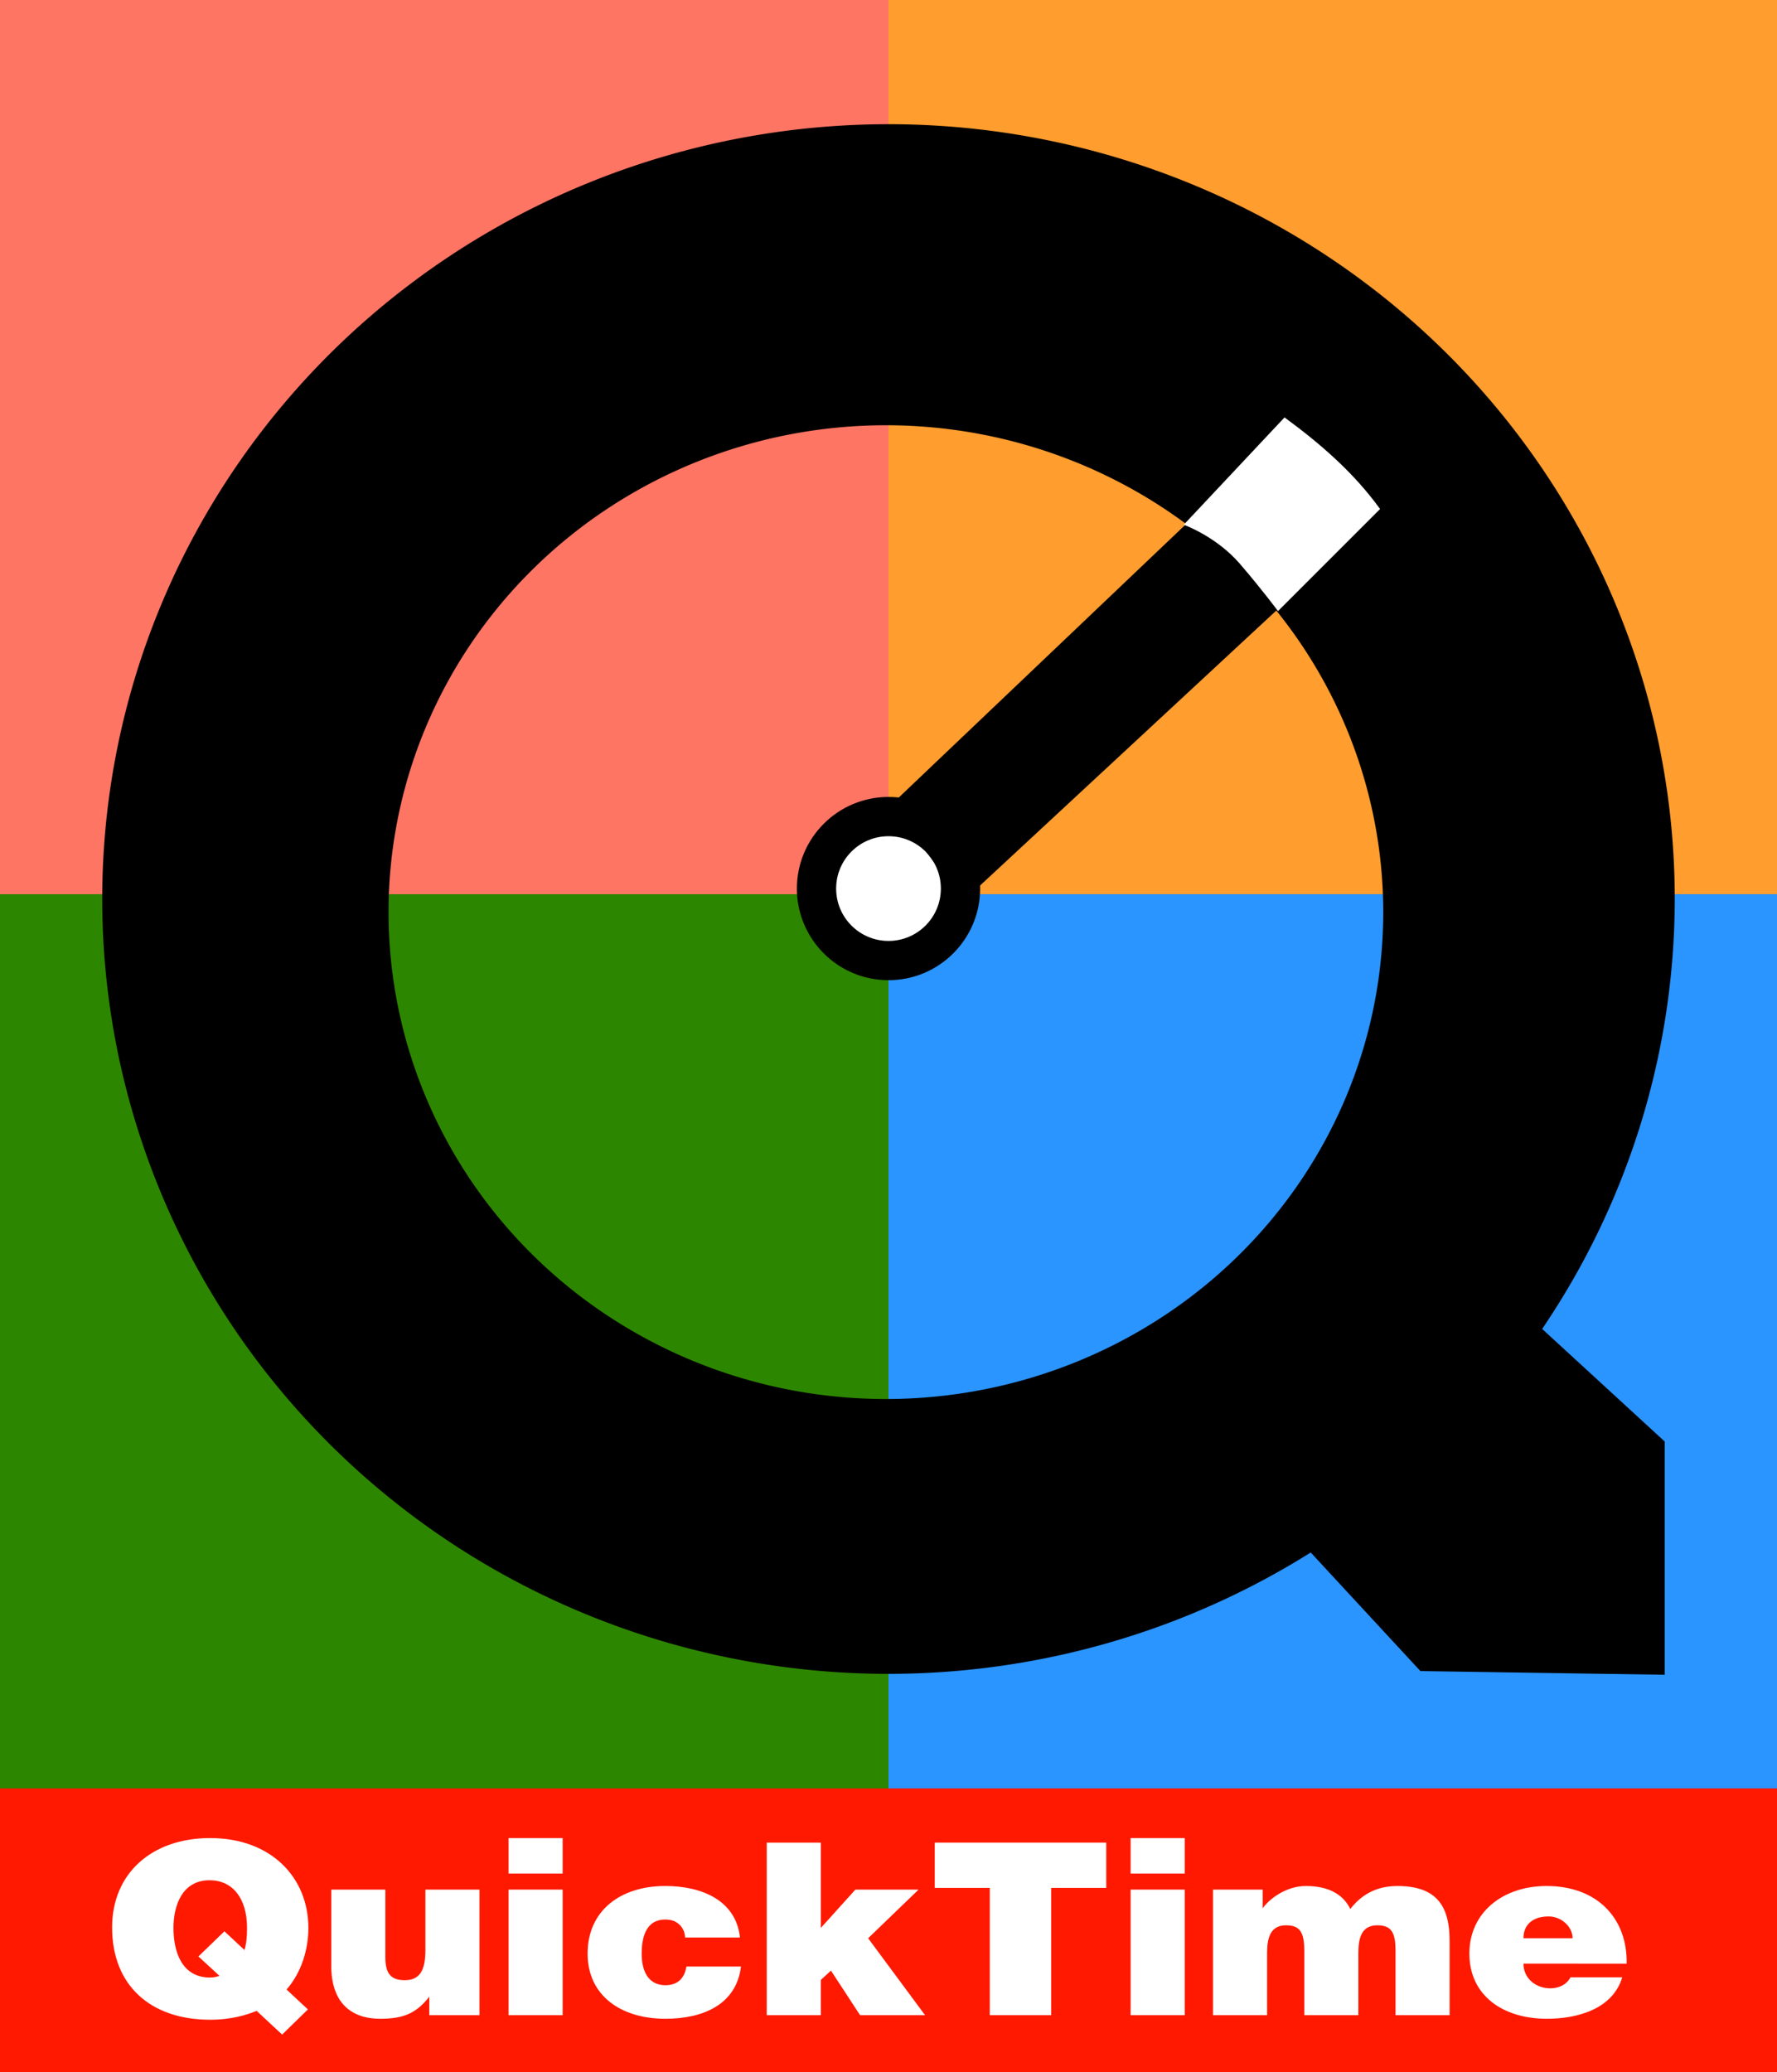 <?xml version="1.0" encoding="UTF-8" standalone="no"?>
<svg
   id="svg1034"
   version="1.1"
   viewBox="0 0 143.26 167.054"
   height="167.054mm"
   width="143.26mm"
   xmlns="http://www.w3.org/2000/svg"
   xmlns:svg="http://www.w3.org/2000/svg"
   xmlns:rdf="http://www.w3.org/1999/02/22-rdf-syntax-ns#"
   xmlns:cc="http://creativecommons.org/ns#"
   xmlns:dc="http://purl.org/dc/elements/1.1/">
  <rect x="0" y="0" width="143.26" height="167.054" fill="#333333" stroke="none"/>
  <defs
     id="defs1028" />
  <g
     transform="translate(-346.211,-38.781)"
     id="layer1">
    <g
       id="g1735">
      <g
         id="g1706"
         transform="translate(174.311)">
        <rect
           y="38.781"
           x="171.899"
           height="72.09"
           width="71.63"
           id="rect1634"
           style="fill:#ff7564;fill-opacity:1;stroke:none;stroke-width:2;stroke-linecap:square;stroke-linejoin:round;stroke-miterlimit:4;stroke-dasharray:none;stroke-opacity:1;paint-order:normal" />
        <rect
           style="fill:#ff9d2f;fill-opacity:1;stroke:none;stroke-width:2;stroke-linecap:square;stroke-linejoin:round;stroke-miterlimit:4;stroke-dasharray:none;stroke-opacity:1;paint-order:normal"
           id="rect1636"
           width="71.63"
           height="72.09"
           x="243.529"
           y="38.781" />
        <rect
           style="fill:#2d8600;fill-opacity:1;stroke:none;stroke-width:2;stroke-linecap:square;stroke-linejoin:round;stroke-miterlimit:4;stroke-dasharray:none;stroke-opacity:1;paint-order:normal"
           id="rect1638"
           width="71.63"
           height="72.09"
           x="171.899"
           y="110.871" />
        <rect
           y="110.871"
           x="243.529"
           height="72.09"
           width="71.63"
           id="rect1640"
           style="fill:#2a94ff;fill-opacity:1;stroke:none;stroke-width:2;stroke-linecap:square;stroke-linejoin:round;stroke-miterlimit:4;stroke-dasharray:none;stroke-opacity:1;paint-order:normal" />
        <rect
           y="182.961"
           x="171.899"
           height="22.874"
           width="143.26"
           id="rect1642"
           style="fill:#ff1900;fill-opacity:1;stroke:none;stroke-width:2.002;stroke-linecap:square;stroke-linejoin:round;stroke-miterlimit:4;stroke-dasharray:none;stroke-opacity:1;paint-order:normal" />
        <g
           id="flowRoot1644"
           style="font-style:normal;font-variant:normal;font-weight:normal;font-stretch:normal;font-size:40px;line-height:1.25;font-family:'Helvetica Black';-inkscape-font-specification:'Helvetica Black, ';letter-spacing:0px;word-spacing:0px;fill:#ffffff;fill-opacity:1;stroke:none"
           transform="matrix(0.524,0,0,0.483,-141.276,-21.372)"
           aria-label="QuickTime">
          <path
             id="path1656"
             d="m 628.192,451.097 3.24,3.24 c -0.44,0.16 -0.92,0.28 -1.44,0.28 -4.52,0 -5.64,-4.6 -5.64,-8.28 0,-3.64 1.28,-7.96 5.56,-7.96 3.56,0 5.76,3.04 5.76,7.96 0,1.6 -0.12,2.68 -0.4,3.68 l -3.08,-3.12 z m 16.84,8.84 -3.28,-3.32 c 2.32,-2.88 3.36,-6.76 3.36,-10.28 0,-8.36 -5.68,-15 -15.12,-15 -8.96,0 -15.08,5.88 -15.08,14.92 0,9.68 5.92,15.4 15.08,15.4 3.36,0 5.72,-0.84 7.16,-1.48 l 3.92,3.96 z" />
          <path
             id="path1658"
             d="m 671.431,439.937 h -8.32 v 10.08 c 0,3.24 -0.76,5.04 -3.16,5.04 -2,0 -3,-0.92 -3,-3.8 v -11.32 h -8.32 v 12.76 c 0,6 2.96,8.8 7.52,8.8 3.44,0 5.48,-0.8 7.56,-3.68 v 3.08 h 7.72 z" />
          <path
             id="path1660"
             d="m 684.23,460.897 v -20.96 h -8.32 v 20.96 z m -8.32,-23.64 h 8.32 v -5.92 h -8.32 z" />
          <path
             id="path1662"
             d="m 711.509,447.937 c -0.6,-6.2 -5.88,-8.6 -11.48,-8.6 -6.92,0 -11.96,4.12 -11.96,11.28 0,7.08 5.2,10.88 11.96,10.88 5.8,0 10.92,-2.36 11.64,-8.72 h -8.4 c -0.24,1.64 -1.08,3.12 -3.24,3.12 -2.44,0 -3.64,-2.08 -3.64,-5.24 0,-2.48 0.52,-5.72 3.64,-5.72 0.92,0 1.64,0.28 2.16,0.84 0.52,0.52 0.84,1.24 0.88,2.16 z" />
          <path
             id="path1664"
             d="m 725.508,453.457 4.48,7.44 h 10 l -8.76,-12.84 7.76,-8.12 h -9.72 l -5.32,6.4 v -14.24 h -8.32 v 28.8 h 8.32 v -5.88 z" />
          <path
             id="path1666"
             d="m 741.467,439.657 h 8.48 v 21.24 h 9.44 v -21.24 h 8.48 v -7.56 h -26.4 z" />
          <path
             id="path1668"
             d="m 779.933,460.897 v -20.96 h -8.32 v 20.96 z m -8.32,-23.64 h 8.32 v -5.92 h -8.32 z" />
          <path
             id="path1670"
             d="m 784.292,460.897 h 8.32 v -10.36 c 0,-2.52 0.48,-4.64 2.92,-4.64 2.2,0 2.8,1.24 2.8,4.32 v 10.68 h 8.32 v -10.36 c 0,-2.52 0.48,-4.64 2.92,-4.64 2.2,0 2.8,1.24 2.8,4.32 v 10.68 h 8.32 v -12.4 c 0,-5.72 -1.92,-9.16 -8.04,-9.16 -3.08,0 -5.44,1.32 -7.24,3.84 -1,-2.24 -3.08,-3.84 -6.84,-3.84 -3,0 -5.6,2.12 -6.64,3.72 v -3.12 h -7.64 z" />
          <path
             id="path1672"
             d="m 832.052,448.057 c 0,-2.24 1.4,-3.64 3.88,-3.64 1.96,0 3.68,1.72 3.68,3.64 z m 15.88,4.24 c 0.12,-7.6 -4.56,-12.96 -12.32,-12.96 -6.72,0 -11.88,4.4 -11.88,11.28 0,7.04 5.2,10.88 11.92,10.88 4.88,0 10.16,-1.72 11.6,-6.92 h -7.96 c -0.6,1.24 -1.8,1.84 -3.12,1.84 -2.2,0 -4.12,-1.64 -4.12,-4.12 z" />
        </g>
      </g>
      <g
         id="g1632"
         transform="translate(292.911,-0.244)">
        <path
           id="path1592"
           d="m 124.93,49.039 a 63.388,62.465 0 0 0 -63.388,62.465 63.388,62.465 0 0 0 63.388,62.465 63.388,62.465 0 0 0 34.04,-9.785 l 8.842,9.559 19.697,0.298 v -18.802 l -9.882,-9.078 a 63.388,62.465 0 0 0 10.69,-34.658 63.388,62.465 0 0 0 -63.388,-62.465 z m -0.211,24.269 a 40.096,39.252 0 0 1 40.096,39.251 40.096,39.252 0 0 1 -40.096,39.252 40.096,39.252 0 0 1 -40.096,-39.252 40.096,39.252 0 0 1 40.096,-39.251 z"
           style="fill:#000000;fill-opacity:1;stroke:none;stroke-width:3.343;stroke-linecap:square;stroke-linejoin:round;stroke-miterlimit:4;stroke-dasharray:none;stroke-opacity:1;paint-order:normal" />
        <g
           id="g1623">
          <g
             id="g1614">
            <circle
               r="7.386"
               cy="110.66"
               cx="124.93"
               id="path1602"
               style="fill:#000000;fill-opacity:1;stroke:none;stroke-width:2;stroke-linecap:square;stroke-linejoin:round;stroke-miterlimit:4;stroke-dasharray:none;stroke-opacity:1;paint-order:normal" />
            <circle
               style="fill:#ffffff;fill-opacity:1;stroke:none;stroke-width:1.143;stroke-linecap:square;stroke-linejoin:round;stroke-miterlimit:4;stroke-dasharray:none;stroke-opacity:1;paint-order:normal"
               id="circle1604"
               cx="124.93"
               cy="110.66"
               r="4.221" />
            <path
               id="path1606"
               d="m 125.141,103.907 24.058,-22.897 c 3.63,0.996 5.029,3.211 7.175,7.07 l -25.426,23.599 z"
               style="fill:#000000;stroke:none;stroke-width:0.265px;stroke-linecap:butt;stroke-linejoin:miter;stroke-opacity:1" />
          </g>
          <path
             style="fill:#ffffff;stroke:none;stroke-width:0.265px;stroke-linecap:butt;stroke-linejoin:miter;stroke-opacity:1"
             d="m 148.734,81.328 c 0,0 2.638,0.95 4.537,3.165 1.899,2.216 3.06,3.799 3.06,3.799 l 8.23,-8.23 c -2.109,-2.921 -4.802,-5.257 -7.703,-7.386 z"
             id="path1616" />
        </g>
      </g>
    </g>
  </g>
</svg>
